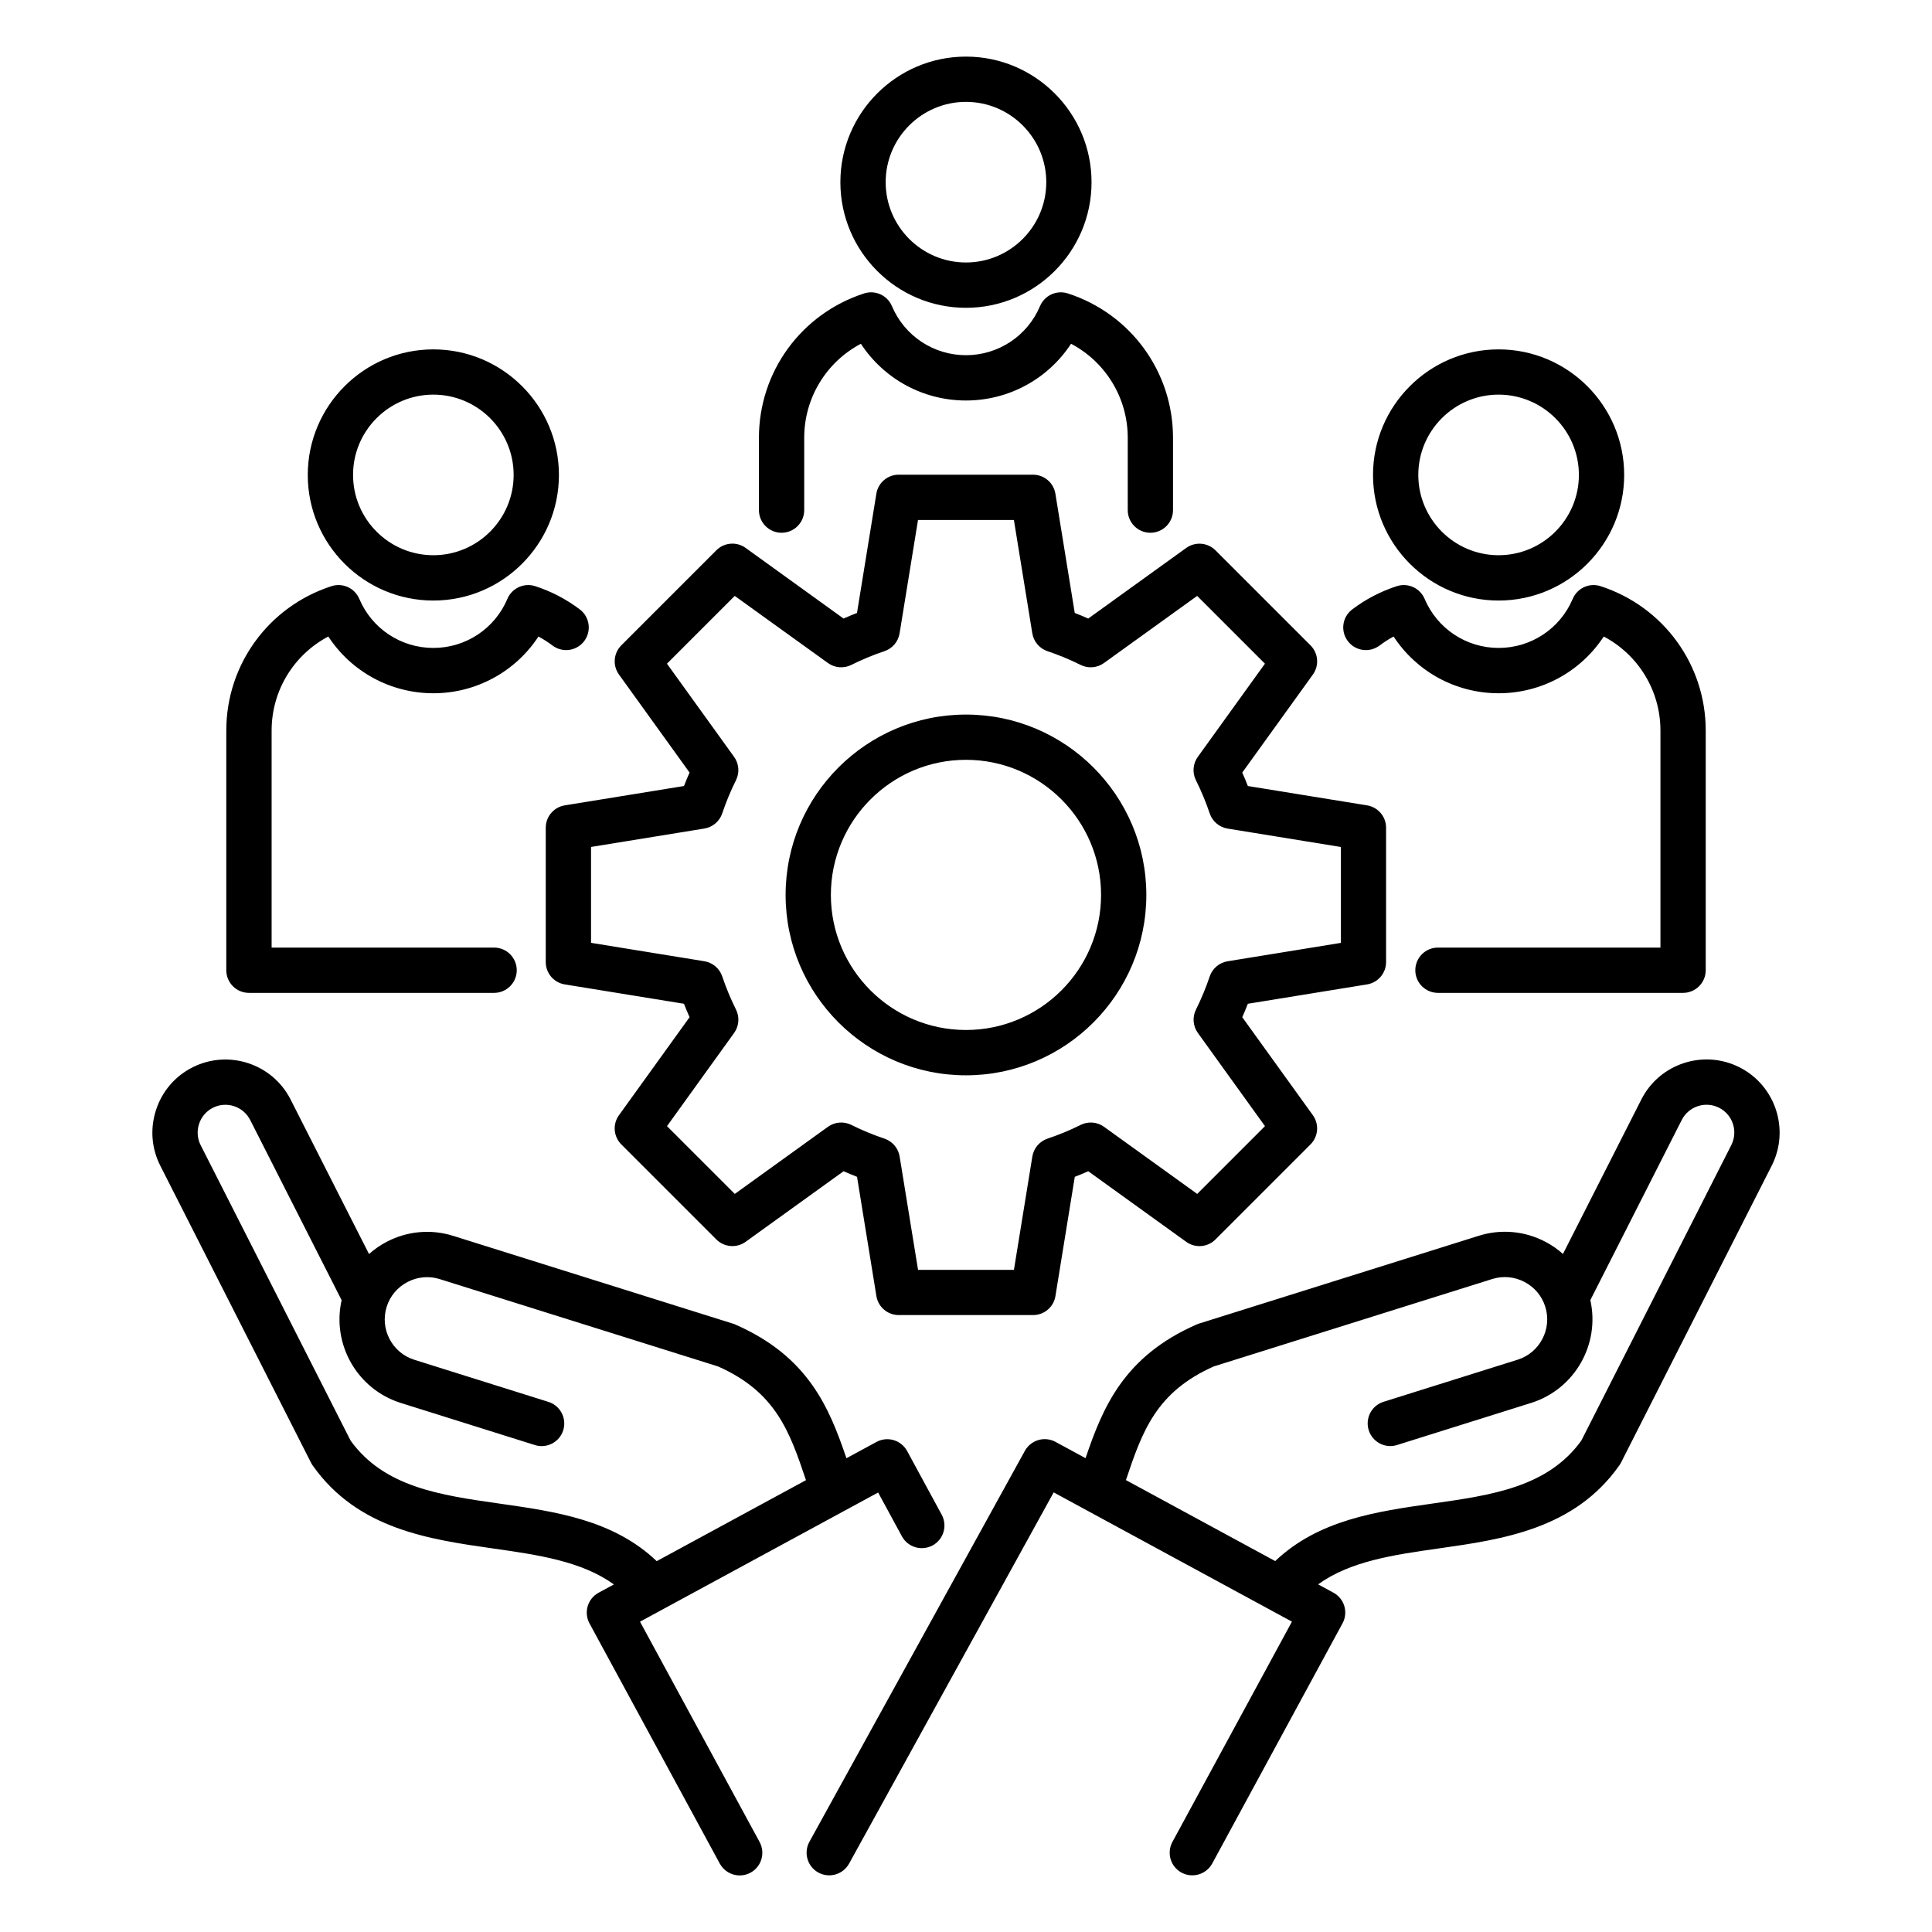 <svg width="100" height="100" viewBox="0 0 100 100" fill="none" xmlns="http://www.w3.org/2000/svg">
<path d="M33.127 83.938L45.452 77.252L46.682 79.519C46.831 79.793 47.081 79.996 47.38 80.084C47.678 80.172 47.999 80.138 48.272 79.99C48.407 79.917 48.526 79.818 48.623 79.698C48.72 79.579 48.792 79.441 48.836 79.294C48.88 79.146 48.894 78.992 48.878 78.839C48.862 78.686 48.816 78.537 48.743 78.402L46.954 75.106C46.88 74.97 46.781 74.851 46.661 74.754C46.542 74.657 46.405 74.585 46.257 74.541C46.11 74.498 45.955 74.483 45.802 74.499C45.649 74.515 45.501 74.561 45.366 74.635L43.811 75.478C42.92 72.857 41.84 70.215 38.063 68.559C38.024 68.541 37.985 68.525 37.944 68.514L23.461 63.969C22.309 63.607 21.084 63.717 20.008 64.279C19.676 64.453 19.375 64.666 19.1 64.908L15.041 56.91C14.098 55.051 11.817 54.305 9.957 55.25C9.059 55.705 8.391 56.486 8.077 57.449C7.762 58.412 7.84 59.435 8.295 60.334L16.1 75.713C16.125 75.764 16.155 75.812 16.188 75.857C18.508 79.15 22.231 79.68 25.514 80.148C27.858 80.482 30.096 80.803 31.776 82.01L30.983 82.439C30.848 82.513 30.728 82.612 30.631 82.732C30.535 82.851 30.462 82.989 30.419 83.136C30.375 83.283 30.361 83.438 30.377 83.591C30.393 83.744 30.439 83.892 30.512 84.027L37.256 96.459C37.357 96.644 37.506 96.799 37.688 96.907C37.869 97.015 38.076 97.072 38.288 97.072C38.477 97.072 38.668 97.027 38.846 96.93C38.981 96.856 39.101 96.757 39.197 96.638C39.294 96.518 39.367 96.381 39.41 96.233C39.454 96.086 39.468 95.931 39.452 95.778C39.436 95.625 39.39 95.477 39.317 95.342L33.127 83.938ZM25.842 77.824C22.784 77.389 19.893 76.977 18.149 74.57L10.385 59.272C10.213 58.932 10.184 58.543 10.303 58.176C10.422 57.809 10.676 57.512 11.016 57.34C11.723 56.98 12.59 57.264 12.95 57.971L17.682 67.297C17.168 69.572 18.481 71.906 20.747 72.617L27.684 74.795C27.801 74.832 27.918 74.85 28.036 74.85C28.534 74.85 28.997 74.529 29.153 74.029C29.346 73.412 29.002 72.754 28.385 72.561L21.448 70.383C20.295 70.022 19.653 68.791 20.014 67.639C20.188 67.084 20.571 66.629 21.09 66.357C21.61 66.086 22.202 66.031 22.756 66.205L37.17 70.728C40.149 72.055 40.864 74.07 41.717 76.613L33.991 80.805C31.747 78.664 28.748 78.238 25.842 77.824ZM90.041 55.246C88.182 54.303 85.901 55.047 84.957 56.906L80.899 64.904C80.626 64.662 80.325 64.449 79.991 64.275C78.916 63.713 77.688 63.603 76.538 63.965L62.055 68.51C62.014 68.523 61.973 68.537 61.936 68.555C58.159 70.211 57.079 72.853 56.188 75.475L54.633 74.631C54.361 74.484 54.042 74.45 53.745 74.537C53.448 74.624 53.197 74.825 53.047 75.096L41.895 95.33C41.583 95.897 41.789 96.609 42.356 96.922C42.922 97.234 43.635 97.027 43.948 96.461L54.538 77.246L66.87 83.936L60.684 95.338C60.611 95.473 60.565 95.621 60.549 95.774C60.533 95.927 60.547 96.082 60.59 96.229C60.634 96.377 60.707 96.514 60.803 96.634C60.9 96.753 61.02 96.852 61.155 96.926C61.333 97.022 61.524 97.068 61.713 97.068C61.925 97.068 62.132 97.011 62.313 96.903C62.495 96.796 62.644 96.641 62.745 96.455L69.489 84.023C69.797 83.455 69.586 82.744 69.018 82.436L68.225 82.006C69.905 80.797 72.143 80.478 74.487 80.144C77.77 79.678 81.491 79.147 83.813 75.853C83.846 75.807 83.876 75.76 83.901 75.709L91.706 60.33C92.647 58.471 91.901 56.189 90.041 55.246ZM89.612 59.27L81.848 74.568C80.104 76.977 77.213 77.387 74.155 77.822C71.247 78.236 68.251 78.664 66.004 80.801L58.278 76.609C59.131 74.066 59.846 72.051 62.827 70.725L77.241 66.201C77.793 66.027 78.387 66.082 78.907 66.353C79.428 66.625 79.809 67.08 79.983 67.635C80.344 68.787 79.702 70.018 78.549 70.379L71.612 72.557C71.345 72.641 71.116 72.817 70.968 73.055C70.82 73.293 70.762 73.575 70.804 73.852C70.846 74.129 70.986 74.381 71.199 74.564C71.411 74.747 71.681 74.847 71.961 74.848C72.079 74.848 72.196 74.83 72.313 74.793L79.251 72.615C81.514 71.904 82.829 69.57 82.315 67.295L87.047 57.969C87.407 57.262 88.274 56.978 88.981 57.338C89.688 57.695 89.971 58.562 89.612 59.27ZM35.692 39.988C35.59 40.219 35.493 40.451 35.403 40.684L29.233 41.685C28.666 41.777 28.248 42.268 28.248 42.842V49.797C28.248 50.371 28.665 50.861 29.233 50.953L35.403 51.955C35.493 52.19 35.59 52.422 35.692 52.65L32.038 57.723C31.875 57.948 31.797 58.225 31.82 58.502C31.843 58.78 31.963 59.04 32.161 59.236L37.079 64.154C37.276 64.351 37.536 64.471 37.813 64.493C38.09 64.516 38.366 64.439 38.592 64.277L43.664 60.623C43.895 60.725 44.127 60.822 44.36 60.912L45.362 67.084C45.454 67.65 45.944 68.068 46.518 68.068H53.473C54.047 68.068 54.538 67.652 54.629 67.084L55.631 60.912C55.866 60.822 56.098 60.725 56.327 60.623L61.399 64.277C61.625 64.44 61.901 64.517 62.178 64.495C62.456 64.472 62.716 64.352 62.913 64.154L67.831 59.236C68.027 59.04 68.148 58.779 68.17 58.502C68.193 58.225 68.116 57.949 67.954 57.723L64.299 52.65C64.401 52.42 64.499 52.188 64.588 51.955L70.758 50.953C71.325 50.861 71.743 50.371 71.743 49.797V42.842C71.743 42.268 71.327 41.777 70.758 41.685L64.588 40.684C64.499 40.449 64.401 40.217 64.299 39.988L67.954 34.916C68.117 34.69 68.194 34.414 68.171 34.136C68.149 33.859 68.028 33.599 67.831 33.402L62.913 28.484C62.716 28.288 62.456 28.167 62.178 28.145C61.901 28.122 61.625 28.199 61.399 28.361L56.327 32.016C56.096 31.914 55.864 31.816 55.629 31.727L54.627 25.555C54.583 25.28 54.442 25.03 54.23 24.85C54.018 24.67 53.749 24.571 53.471 24.57H46.516C45.942 24.57 45.452 24.986 45.36 25.555L44.358 31.727C44.123 31.816 43.891 31.914 43.663 32.016L38.592 28.359C38.367 28.196 38.09 28.119 37.813 28.142C37.535 28.164 37.275 28.285 37.079 28.482L32.161 33.4C31.964 33.597 31.843 33.857 31.821 34.135C31.798 34.412 31.875 34.688 32.038 34.914L35.692 39.988ZM38.03 30.844L42.854 34.318C43.208 34.572 43.672 34.611 44.063 34.416C44.618 34.139 45.194 33.9 45.778 33.705C45.98 33.637 46.16 33.515 46.299 33.352C46.437 33.189 46.528 32.992 46.563 32.781L47.516 26.914H52.479L53.432 32.781C53.467 32.992 53.558 33.189 53.696 33.352C53.835 33.515 54.015 33.637 54.217 33.705C54.799 33.9 55.377 34.139 55.932 34.416C56.323 34.611 56.788 34.572 57.141 34.318L61.965 30.844L65.473 34.352L61.998 39.176C61.874 39.349 61.798 39.554 61.781 39.767C61.764 39.98 61.805 40.194 61.901 40.385C62.178 40.938 62.416 41.516 62.614 42.102C62.682 42.304 62.804 42.484 62.967 42.622C63.129 42.761 63.327 42.852 63.538 42.887L69.405 43.84V48.803L63.538 49.756C63.327 49.791 63.129 49.882 62.967 50.02C62.804 50.158 62.682 50.339 62.614 50.541C62.418 51.125 62.18 51.701 61.903 52.256C61.708 52.647 61.747 53.111 62.001 53.465L65.475 58.289L61.967 61.797L57.143 58.322C56.97 58.197 56.765 58.122 56.552 58.105C56.339 58.088 56.125 58.129 55.934 58.225C55.38 58.502 54.807 58.739 54.219 58.935C54.017 59.004 53.837 59.126 53.698 59.288C53.56 59.451 53.469 59.649 53.434 59.859L52.481 65.727H47.518L46.565 59.859C46.53 59.649 46.439 59.451 46.301 59.288C46.162 59.126 45.982 59.004 45.78 58.935C45.196 58.74 44.62 58.5 44.065 58.225C43.674 58.029 43.209 58.068 42.856 58.322L38.032 61.797L34.524 58.289L37.998 53.465C38.252 53.111 38.291 52.647 38.096 52.256C37.819 51.701 37.581 51.127 37.383 50.539C37.315 50.337 37.193 50.157 37.03 50.018C36.868 49.88 36.67 49.788 36.459 49.754L30.592 48.801V43.838L36.459 42.885C36.67 42.85 36.868 42.759 37.03 42.62C37.193 42.482 37.315 42.302 37.383 42.1C37.579 41.516 37.817 40.94 38.094 40.385C38.289 39.994 38.251 39.529 37.997 39.176L34.522 34.352L38.03 30.844ZM49.998 55.658C55.147 55.658 59.334 51.471 59.334 46.322C59.334 41.174 55.147 36.986 49.998 36.986C44.85 36.986 40.663 41.174 40.663 46.322C40.663 51.471 44.85 55.658 49.998 55.658ZM49.998 39.328C53.854 39.328 56.991 42.465 56.991 46.32C56.991 50.176 53.854 53.312 49.998 53.312C46.143 53.312 43.006 50.176 43.006 46.32C43.006 42.465 46.143 39.328 49.998 39.328ZM11.713 50.219V37.812C11.713 34.398 13.901 31.396 17.157 30.34C17.436 30.249 17.739 30.267 18.006 30.388C18.272 30.51 18.484 30.728 18.598 30.998C19.25 32.541 20.754 33.537 22.43 33.537C24.106 33.537 25.61 32.541 26.262 30.998C26.376 30.728 26.588 30.51 26.855 30.388C27.122 30.267 27.425 30.249 27.704 30.34C28.533 30.609 29.312 31.015 30.008 31.541C30.526 31.93 30.627 32.666 30.239 33.182C30.146 33.305 30.03 33.408 29.898 33.486C29.765 33.565 29.619 33.616 29.466 33.637C29.314 33.659 29.159 33.65 29.01 33.611C28.861 33.573 28.721 33.505 28.598 33.412C28.366 33.238 28.123 33.082 27.87 32.947C27.279 33.85 26.472 34.591 25.522 35.103C24.573 35.616 23.511 35.884 22.432 35.883C20.209 35.883 18.18 34.76 16.993 32.945C15.206 33.891 14.059 35.744 14.059 37.812V49.047H25.575C26.221 49.047 26.747 49.572 26.747 50.219C26.747 50.865 26.221 51.391 25.575 51.391H12.885C12.239 51.391 11.713 50.867 11.713 50.219ZM22.43 31.084C26.014 31.084 28.93 28.168 28.93 24.584C28.93 21 26.014 18.084 22.43 18.084C18.846 18.084 15.93 21 15.93 24.584C15.928 28.168 18.844 31.084 22.43 31.084ZM22.43 20.426C24.723 20.426 26.586 22.291 26.586 24.582C26.586 26.875 24.721 28.738 22.43 28.738C20.139 28.738 18.274 26.873 18.274 24.582C18.272 22.291 20.137 20.426 22.43 20.426ZM39.282 26.404V22.66C39.282 19.246 41.469 16.244 44.725 15.188C45.004 15.097 45.307 15.114 45.574 15.236C45.841 15.358 46.052 15.575 46.166 15.846C46.819 17.389 48.323 18.385 49.998 18.385C51.674 18.385 53.178 17.389 53.831 15.846C53.945 15.575 54.156 15.358 54.423 15.236C54.69 15.114 54.993 15.097 55.272 15.188C58.528 16.244 60.715 19.246 60.715 22.66V26.404C60.715 27.051 60.19 27.576 59.543 27.576C58.897 27.576 58.372 27.051 58.372 26.404V22.66C58.372 20.592 57.225 18.738 55.438 17.793C54.251 19.607 52.221 20.73 49.998 20.73C47.776 20.73 45.747 19.607 44.559 17.793C42.772 18.738 41.626 20.592 41.626 22.66V26.404C41.626 27.051 41.1 27.576 40.454 27.576C39.807 27.576 39.282 27.051 39.282 26.404ZM49.998 15.932C53.583 15.932 56.498 13.016 56.498 9.432C56.498 5.846 53.583 2.93 49.998 2.93C46.414 2.93 43.498 5.846 43.498 9.43C43.498 13.016 46.414 15.932 49.998 15.932ZM49.998 5.273C52.291 5.273 54.155 7.139 54.155 9.43C54.155 11.723 52.289 13.586 49.998 13.586C47.708 13.586 45.842 11.721 45.842 9.43C45.842 7.139 47.706 5.273 49.998 5.273ZM69.762 33.182C69.372 32.664 69.475 31.93 69.993 31.541C70.689 31.015 71.468 30.609 72.297 30.34C72.576 30.249 72.879 30.267 73.146 30.388C73.413 30.51 73.624 30.728 73.739 30.998C74.391 32.541 75.895 33.537 77.571 33.537C79.247 33.537 80.751 32.541 81.403 30.998C81.517 30.728 81.728 30.51 81.995 30.388C82.262 30.267 82.565 30.249 82.844 30.34C86.1 31.396 88.288 34.398 88.288 37.812V50.219C88.288 50.865 87.762 51.391 87.116 51.391H74.428C73.782 51.391 73.256 50.865 73.256 50.219C73.256 49.572 73.782 49.047 74.428 49.047H85.944V37.812C85.944 35.744 84.797 33.891 83.01 32.945C81.823 34.76 79.793 35.883 77.571 35.883C75.348 35.883 73.321 34.762 72.133 32.947C71.879 33.082 71.637 33.238 71.407 33.412C70.885 33.803 70.151 33.699 69.762 33.182ZM77.567 31.084C81.151 31.084 84.067 28.168 84.067 24.584C84.067 21 81.151 18.084 77.567 18.084C73.983 18.084 71.067 21 71.067 24.584C71.067 28.168 73.983 31.084 77.567 31.084ZM77.567 20.426C79.86 20.426 81.723 22.291 81.723 24.582C81.723 26.875 79.858 28.738 77.567 28.738C75.276 28.738 73.411 26.873 73.411 24.582C73.411 22.291 75.276 20.426 77.567 20.426Z" fill="black"/>
</svg>
